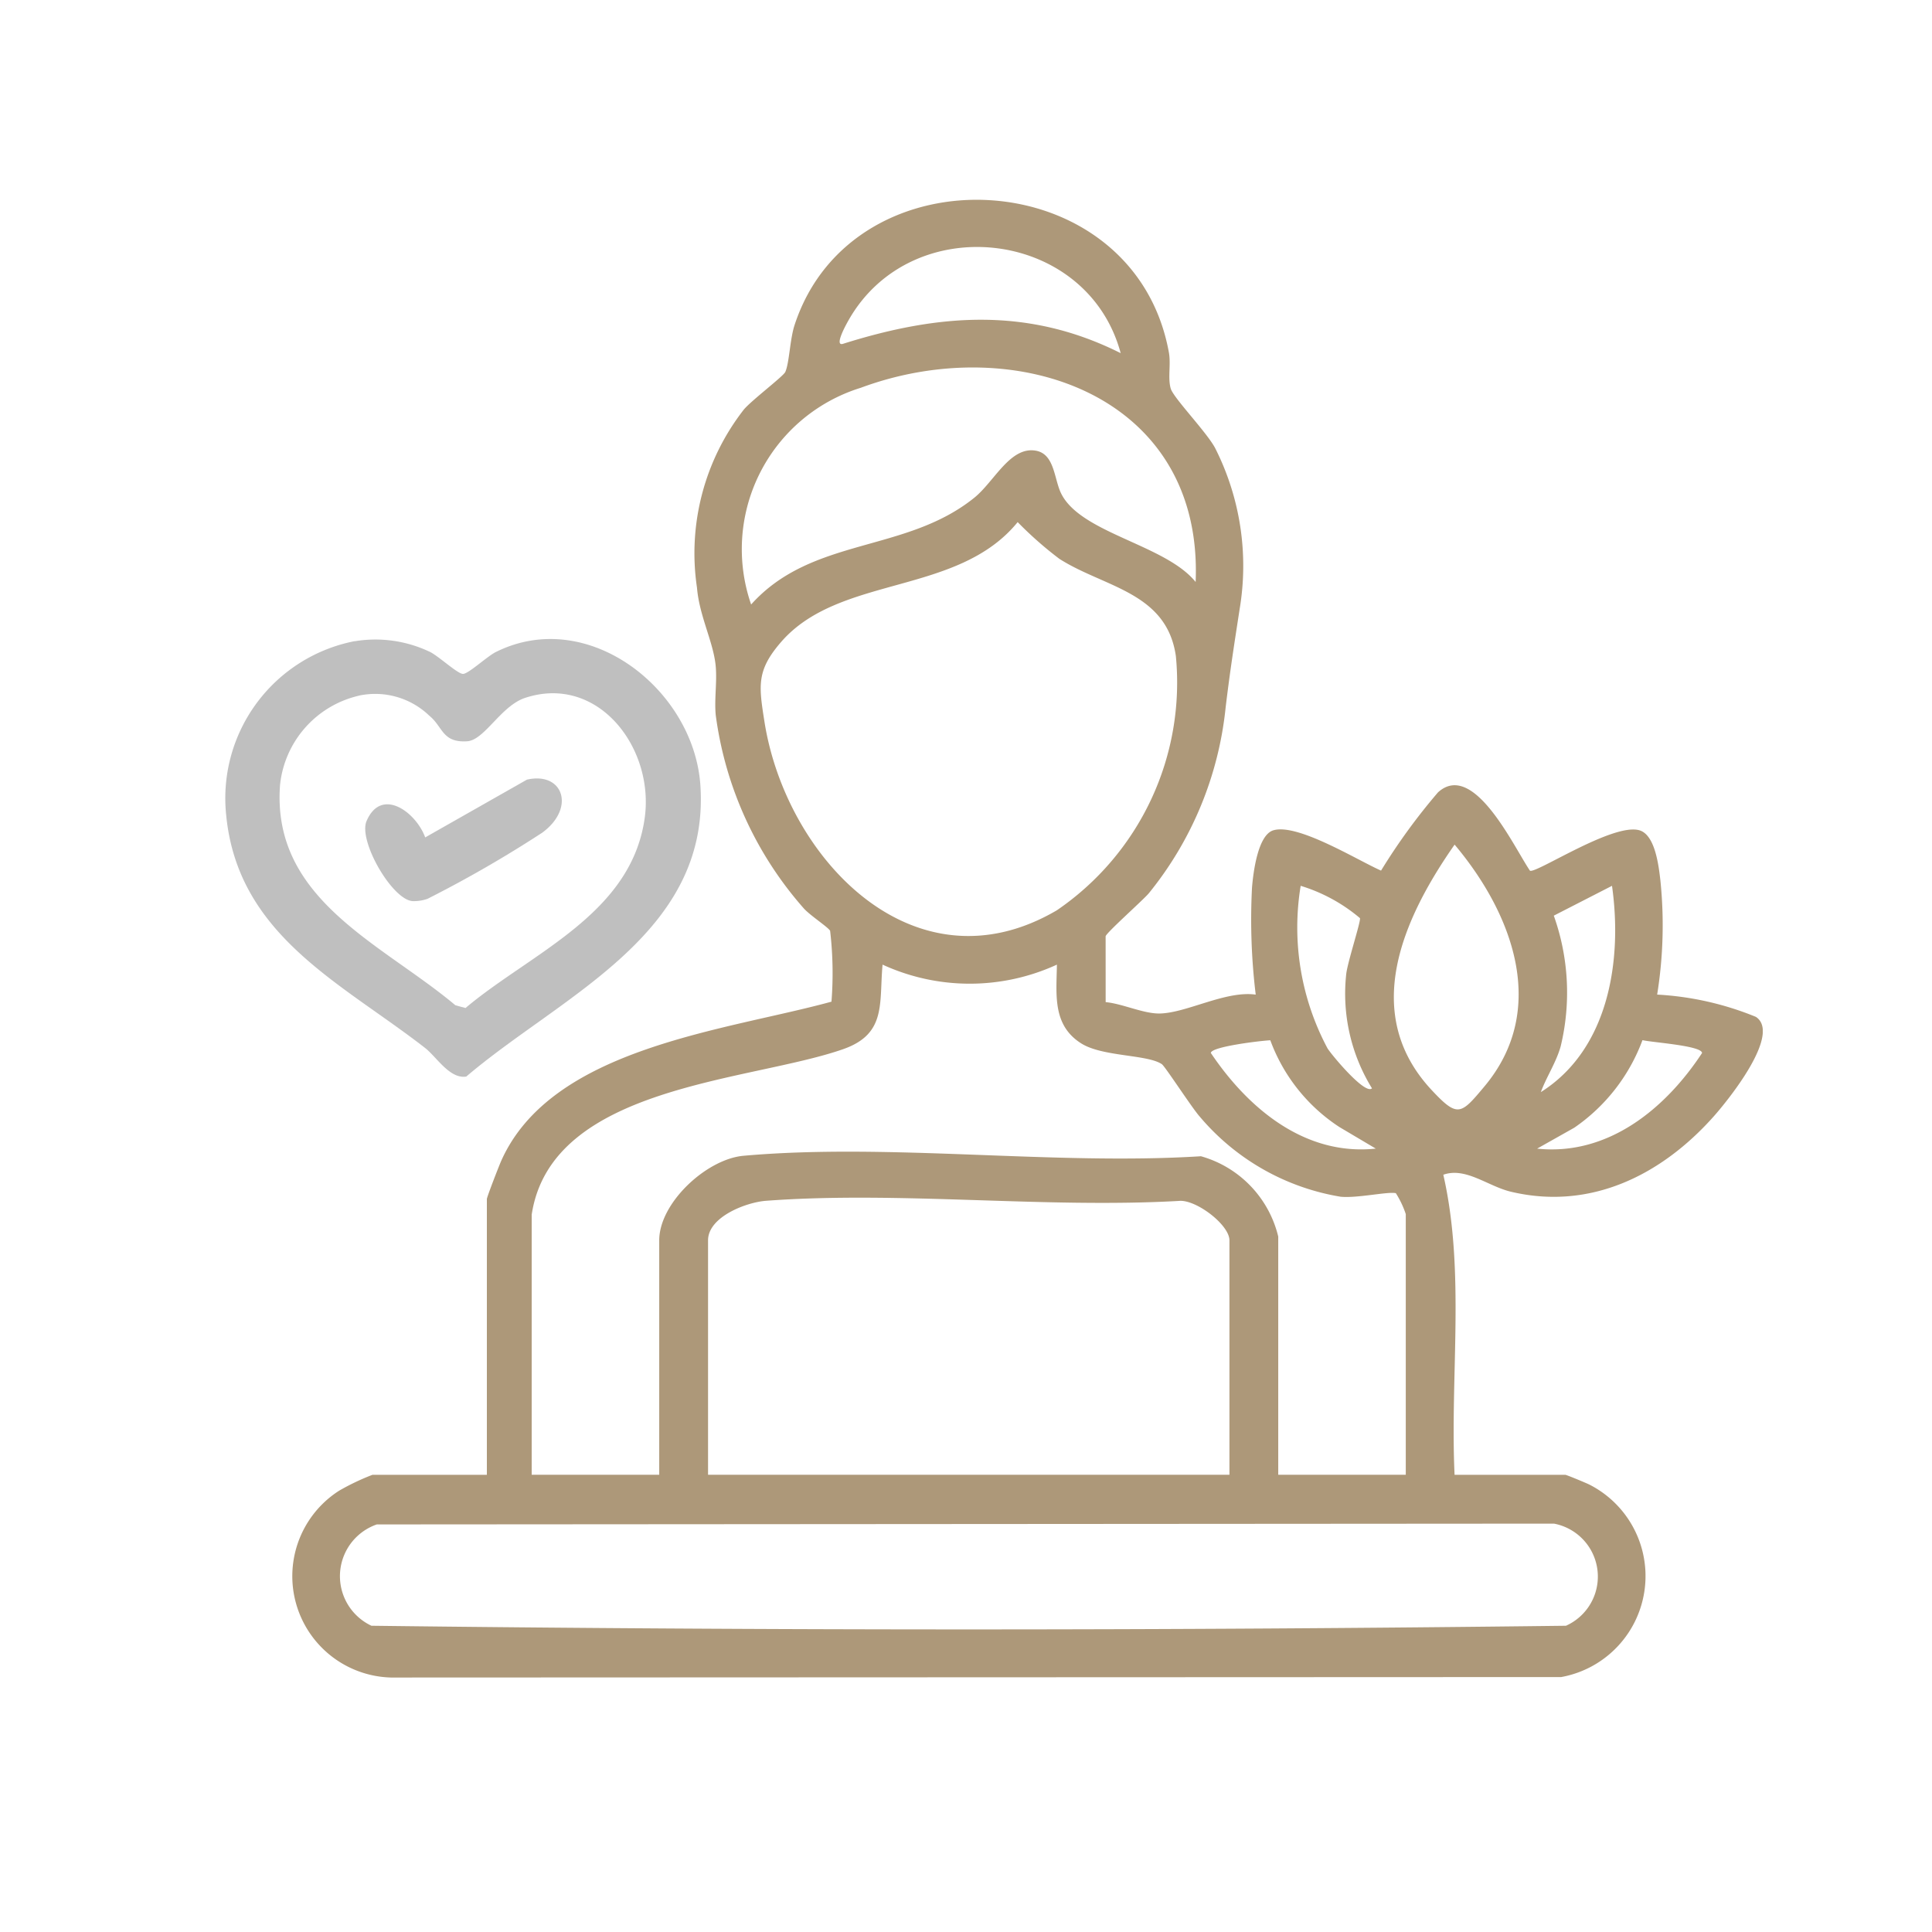 <?xml version="1.0" encoding="UTF-8"?> <svg xmlns="http://www.w3.org/2000/svg" xmlns:xlink="http://www.w3.org/1999/xlink" width="70" height="70" viewBox="0 0 70 70"><defs><clipPath id="clip-path"><circle id="Ellipse_507" data-name="Ellipse 507" cx="35" cy="35" r="35" transform="translate(324 3076)" fill="#fff" stroke="#707070" stroke-width="1"></circle></clipPath><clipPath id="clip-path-2"><rect id="Rectangle_19135" data-name="Rectangle 19135" width="56.85" height="53.547" transform="translate(-3)" fill="#ad9879"></rect></clipPath></defs><g id="Spa_Wellness_Center" data-name="Spa &amp; Wellness Center" transform="translate(-324 -3076)" clip-path="url(#clip-path)"><g id="Group_12153" data-name="Group 12153" transform="translate(334.018 3083.233)"><g id="Group_12152" data-name="Group 12152" clip-path="url(#clip-path-2)"><path id="Path_14899" data-name="Path 14899" d="M33.556,29.076c.611.056,1.375.425,1.965.412.979-.022,2.383-.836,3.472-.684a22.537,22.537,0,0,1-.135-3.871c.043-.53.207-1.916.776-2.083.883-.258,3.033,1.078,3.9,1.461a22.076,22.076,0,0,1,2.063-2.835c1.29-1.173,2.75,1.982,3.331,2.836.191.134,3.008-1.743,3.968-1.462.576.169.7,1.309.76,1.826a15.843,15.843,0,0,1-.118,4.127,11,11,0,0,1,3.577.807c.945.625-1.039,3.059-1.535,3.615-1.889,2.119-4.461,3.408-7.347,2.719-.832-.2-1.633-.9-2.443-.614.8,3.5.241,7.277.408,10.872h4.01c.047,0,.744.291.871.353a3.718,3.718,0,0,1-1.018,6.975l-42.4.017a3.674,3.674,0,0,1-1.87-6.774,8.639,8.639,0,0,1,1.2-.571h4.145v-9.99c0-.074.438-1.2.519-1.383,1.833-4.119,8.128-4.715,11.967-5.77a13.207,13.207,0,0,0-.049-2.566c-.062-.126-.733-.563-.954-.813a13.2,13.2,0,0,1-3.19-7c-.06-.61.066-1.284-.014-1.889-.111-.841-.585-1.743-.666-2.732a8.466,8.466,0,0,1,1.7-6.456c.284-.336,1.426-1.2,1.5-1.359.147-.331.166-1.182.336-1.7,2.111-6.455,12.3-5.935,13.562.992.078.432-.043.919.064,1.3C35.99,7.16,37.207,8.411,37.522,9a9.452,9.452,0,0,1,.889,5.832c-.2,1.3-.35,2.251-.508,3.569a12.736,12.736,0,0,1-2.783,6.731c-.22.26-1.565,1.451-1.565,1.561ZM34.1,5.561C32.888,1.056,26.557.326,24.253,4.348c-.073.127-.558.985-.212.876,3.467-1.094,6.709-1.343,10.058.338m2.717,8.292C37.1,7.075,30.3,4.734,24.684,6.817a6.12,6.12,0,0,0-3.973,7.852c2.206-2.46,5.593-1.854,8.089-3.871.725-.586,1.3-1.875,2.236-1.7.672.127.65,1.022.905,1.544.711,1.451,3.779,1.853,4.875,3.211m-6.447-2.17c-2.18,2.677-6.451,1.9-8.572,4.344-.9,1.039-.808,1.584-.6,2.909.795,4.961,5.441,9.833,10.59,6.813A9.99,9.99,0,0,0,36.1,16.539c-.334-2.325-2.6-2.487-4.222-3.525a13.451,13.451,0,0,1-1.511-1.331M46.2,23.368c-1.866,2.669-3.435,6.12-.821,8.906.936,1,1.049.874,1.9-.143,2.346-2.8,1.009-6.282-1.081-8.763M43.206,32.2a6.532,6.532,0,0,1-.935-4.128c.041-.422.529-1.9.5-2.038a6.057,6.057,0,0,0-2.149-1.172,9.3,9.3,0,0,0,.973,5.89c.149.237,1.356,1.69,1.609,1.448m6.118.137c2.466-1.552,2.961-4.78,2.58-7.475l-2.109,1.081a8.3,8.3,0,0,1,.249,4.736c-.162.581-.513,1.1-.719,1.658M12.76,36.756V46.2h4.621V37.707c0-1.358,1.714-2.944,3.053-3.064,5.267-.469,11.235.352,16.575.017a3.993,3.993,0,0,1,2.8,2.91V46.2h4.621V36.756a3.418,3.418,0,0,0-.36-.758c-.284-.065-1.4.188-2,.129a8.485,8.485,0,0,1-5.11-2.909c-.284-.32-1.25-1.814-1.368-1.894-.524-.356-2.146-.265-2.919-.751-1.053-.663-.9-1.773-.883-2.856a7.565,7.565,0,0,1-6.317,0c-.129,1.4.153,2.509-1.427,3.063-3.372,1.181-10.556,1.305-11.283,5.978m26.759-6.3c-.331.015-2.141.228-2.155.46,1.344,2,3.4,3.738,5.976,3.465l-1.321-.783a6.383,6.383,0,0,1-2.5-3.141m9.667,3.925c2.566.27,4.65-1.445,5.976-3.465-.015-.269-1.825-.382-2.159-.466a6.65,6.65,0,0,1-2.471,3.173ZM38.041,46.2V37.707c0-.565-1.22-1.493-1.834-1.428-4.87.275-10.134-.364-14.957-.005-.72.054-2.1.583-2.1,1.433V46.2ZM7.148,48a1.984,1.984,0,0,0-.194,3.671c14.39.177,28.89.177,43.28,0a1.952,1.952,0,0,0-.434-3.7Z" transform="translate(-3.514 0)" fill="#ad9879"></path><path id="Path_14900" data-name="Path 14900" d="M4.688,129.742a4.578,4.578,0,0,1,2.729.39c.317.158.995.794,1.191.794s.874-.637,1.191-.794c3.342-1.665,7.174,1.364,7.409,4.826.367,5.4-5.047,7.628-8.482,10.557-.6.095-1.076-.712-1.493-1.037C4.185,142.107.428,140.4.023,136a5.8,5.8,0,0,1,4.665-6.262m.149,1.977a3.711,3.711,0,0,0-2.858,3.23c-.317,4.166,3.7,5.754,6.352,7.986l.367.1c2.384-2.007,6.018-3.4,6.495-6.9.345-2.536-1.7-5.206-4.336-4.336-.876.289-1.469,1.532-2.1,1.572-.909.058-.876-.529-1.372-.928a2.824,2.824,0,0,0-2.553-.725" transform="translate(-1.85 -113.742)" fill="#bfbfbf"></path><path id="Path_14901" data-name="Path 14901" d="M39.1,162.883c1.317-.3,1.771,1.034.551,1.924A43.732,43.732,0,0,1,35.5,167.2a1.494,1.494,0,0,1-.541.084c-.742-.045-1.977-2.185-1.67-2.9.534-1.249,1.79-.328,2.125.592Z" transform="translate(-30.026 -141.868)" fill="#bfbfbf"></path></g></g></g></svg> 